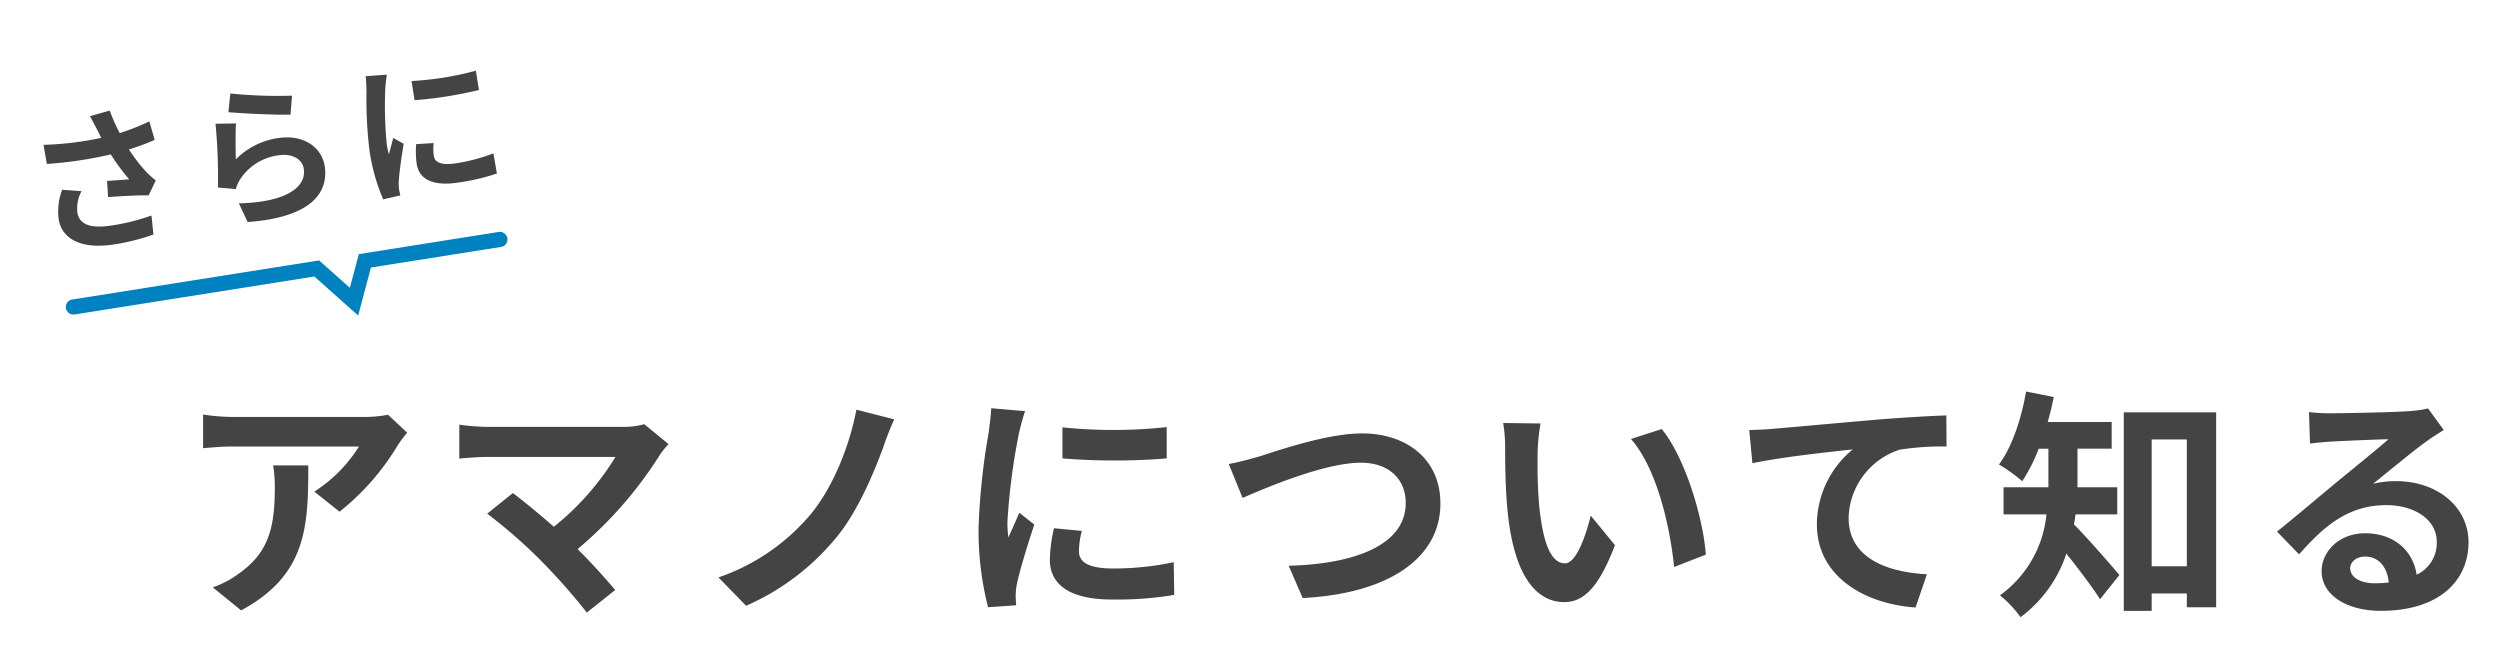 <svg xmlns="http://www.w3.org/2000/svg" xmlns:xlink="http://www.w3.org/1999/xlink" width="330" height="88" viewBox="0 0 330 88"><defs><clipPath id="a"><rect width="330" height="88" transform="translate(448 3258)" fill="#fff" stroke="#707070" stroke-width="1"/></clipPath></defs><g transform="translate(-448 -3258)" clip-path="url(#a)"><g transform="translate(-95.531 -55.221)"><path d="M-122.72-21.664l-2.528-2.368a16.5,16.5,0,0,1-3.264.288H-145.76a25.369,25.369,0,0,1-3.9-.32v4.448c1.5-.128,2.56-.224,3.9-.224h16.672a19.03,19.03,0,0,1-5.888,5.952l3.328,2.656A32.592,32.592,0,0,0-123.968-20,16.112,16.112,0,0,1-122.72-21.664Zm-13.056,4.32h-4.64a17.739,17.739,0,0,1,.224,2.88c0,5.248-.768,8.64-4.832,11.456a12.644,12.644,0,0,1-3.36,1.76l3.744,3.04C-135.936-2.88-135.776-9.408-135.776-17.344Zm47.552-2.816-3.2-2.624a10.337,10.337,0,0,1-2.976.352h-17.76a30.726,30.726,0,0,1-3.68-.288v4.48c.672-.064,2.4-.224,3.68-.224h16.928a35.515,35.515,0,0,1-8.128,9.216c-2.016-1.76-4.128-3.488-5.408-4.448l-3.392,2.72a68.068,68.068,0,0,1,7.04,6.144A83.387,83.387,0,0,1-99.008,2.08L-95.264-.9C-96.512-2.4-98.4-4.48-100.224-6.3A53.314,53.314,0,0,0-89.312-18.816,11.156,11.156,0,0,1-88.224-20.16Zm29.792-3.264-4.992-1.28c-.864,4.576-2.976,10.112-6.048,13.824a27.63,27.63,0,0,1-12.16,8.32l3.648,3.744A32,32,0,0,0-65.856-8.1c2.592-3.232,4.672-8.064,6.016-11.744A37.446,37.446,0,0,1-58.432-23.424Zm22.208,1.056v4.1a85.887,85.887,0,0,0,13.76,0V-22.4A65.8,65.8,0,0,1-36.224-22.368ZM-33.664-8.7l-3.68-.352a19.55,19.55,0,0,0-.544,4.16c0,3.3,2.656,5.248,8.16,5.248a45.318,45.318,0,0,0,8.256-.608l-.064-4.32a37.827,37.827,0,0,1-8.032.832c-3.264,0-4.48-.864-4.48-2.272A10.861,10.861,0,0,1-33.664-8.7Zm-7.488-15.808-4.48-.384c-.032,1.024-.224,2.24-.32,3.136A89.23,89.23,0,0,0-47.3-9.088,40.906,40.906,0,0,0-46.048,1.376l3.712-.256C-42.368.672-42.4.16-42.4-.192a9.656,9.656,0,0,1,.16-1.5c.352-1.7,1.408-5.184,2.3-7.84L-41.92-11.1c-.448,1.056-.96,2.176-1.44,3.264a15.439,15.439,0,0,1-.128-2.08,84.873,84.873,0,0,1,1.536-11.744C-41.824-22.24-41.408-23.84-41.152-24.512Zm26.88,6.976,1.824,4.48C-9.12-14.5-1.536-17.7,3.168-17.7c3.84,0,5.92,2.3,5.92,5.312C9.088-6.816,2.3-4.32-6.368-4.1L-4.512.16C6.752-.416,13.664-5.056,13.664-12.32c0-5.92-4.544-9.248-10.336-9.248-4.672,0-11.2,2.3-13.664,3.072C-11.488-18.176-13.088-17.728-14.272-17.536ZM26.88-22.88l-4.928-.064a19.451,19.451,0,0,1,.256,3.264c0,1.952.032,5.7.352,8.64C23.456-2.464,26.5.7,30.016.7c2.56,0,4.576-1.952,6.688-7.52l-3.2-3.9c-.608,2.56-1.888,6.3-3.392,6.3-2.016,0-2.976-3.168-3.424-7.776-.192-2.3-.224-4.7-.192-6.784A25.889,25.889,0,0,1,26.88-22.88Zm16,.736-4.064,1.312C42.3-16.864,44-9.088,44.512-3.936L48.7-5.568C48.352-10.464,45.92-18.464,42.88-22.144Zm11.552.128.416,4.384c3.712-.8,10.24-1.5,13.248-1.824A12.887,12.887,0,0,0,63.36-9.568C63.36-2.656,69.7.96,76.384,1.408l1.5-4.384c-5.408-.288-10.336-2.208-10.336-7.456A9.734,9.734,0,0,1,74.3-19.424a36.211,36.211,0,0,1,6.176-.416l-.032-4.1c-2.24.064-5.76.288-9.056.544-5.856.512-11.136.992-13.792,1.216C56.96-22.112,55.712-22.048,54.432-22.016ZM103.008-10.88v-3.584H97.76v-5.088h4.512v-3.52H93.824c.32-1.088.576-2.176.8-3.3L90.976-27.1c-.64,3.648-1.856,7.328-3.584,9.632a21.405,21.405,0,0,1,3.072,2.208,22.321,22.321,0,0,0,2.176-4.288h1.28v5.088H88v3.584h5.664A14.948,14.948,0,0,1,87.52-.192a14.47,14.47,0,0,1,2.72,2.88A17.083,17.083,0,0,0,96.288-5.7C97.856-3.744,99.68-1.344,100.736.32l2.56-3.2c-.9-1.056-4.352-5.056-6.016-6.688.1-.416.16-.864.224-1.312Zm4.544,6.848V-20.768h4.64V-4.032Zm-3.68-20.32V1.856h3.68v-2.3h4.64V1.376h3.872V-24.352ZM133.76-3.776c0-.8.768-1.536,1.984-1.536,1.728,0,2.912,1.344,3.1,3.424a16.706,16.706,0,0,1-1.856.1C135.072-1.792,133.76-2.592,133.76-3.776Zm-5.44-20.608.128,4.16c.736-.1,1.76-.192,2.624-.256,1.7-.1,6.112-.288,7.744-.32-1.568,1.376-4.9,4.064-6.688,5.536-1.888,1.568-5.76,4.832-8.032,6.656L127.008-5.6c3.424-3.9,6.624-6.5,11.52-6.5,3.776,0,6.656,1.952,6.656,4.832a4.638,4.638,0,0,1-2.656,4.352c-.448-3.04-2.848-5.472-6.816-5.472-3.392,0-5.728,2.4-5.728,4.992,0,3.2,3.36,5.248,7.808,5.248,7.744,0,11.584-4,11.584-9.056,0-4.672-4.128-8.064-9.568-8.064a12.5,12.5,0,0,0-3.04.352c2.016-1.6,5.376-4.416,7.1-5.632.736-.544,1.5-.992,2.24-1.472l-2.08-2.848a13.981,13.981,0,0,1-2.432.352c-1.824.16-8.672.288-10.368.288A22.207,22.207,0,0,1,128.32-24.384Z" transform="translate(720 3392)" fill="#444"/><g transform="translate(-552.93 50.621) rotate(-9)"><path d="M-21.46-14.2c.12.34.24.76.4,1.22a41.867,41.867,0,0,1-7.68-.28l.04,2.56a53.631,53.631,0,0,0,8.54.08A26.28,26.28,0,0,0-18.28-7c-.62-.04-1.94-.16-2.92-.24l-.2,2.12c1.68.14,4.2.4,5.32.62l1.24-1.8a12.61,12.61,0,0,1-1.08-1.34A21.906,21.906,0,0,1-17.7-10.9a26.6,26.6,0,0,0,3.56-.72l-.32-2.52a30.118,30.118,0,0,1-4.1.92,23.389,23.389,0,0,1-.84-3.14l-2.7.32C-21.84-15.38-21.62-14.66-21.46-14.2Zm-3.28,7.76-2.5-.58A8.186,8.186,0,0,0-28.3-3.3c0,2.88,2.58,4.46,6.66,4.48A28.215,28.215,0,0,0-16.26.7l.14-2.52a27.622,27.622,0,0,1-5.36.48c-2.74,0-4.24-.72-4.24-2.4A4.818,4.818,0,0,1-24.74-6.44ZM-3.32-16.1l-.64,2.4c1.56.4,6.02,1.34,8.04,1.6l.6-2.44A61.215,61.215,0,0,1-3.32-16.1Zm.12,4.02-2.68-.38a73.784,73.784,0,0,1-1,8.36l2.3.58a4.846,4.846,0,0,1,.74-1.16A7.12,7.12,0,0,1,1.72-7.04c1.74,0,2.98.96,2.98,2.26,0,2.54-3.18,4-9.18,3.18l.76,2.62c8.32.7,11.2-2.1,11.2-5.74,0-2.42-2.04-4.58-5.54-4.58a9.79,9.79,0,0,0-5.9,1.9C-3.82-8.54-3.46-10.98-3.2-12.08Zm23.76-1.9v2.56a53.679,53.679,0,0,0,8.6,0V-14A41.126,41.126,0,0,1,20.56-13.98Zm1.6,8.54-2.3-.22a12.219,12.219,0,0,0-.34,2.6C19.52-1,21.18.22,24.62.22a28.324,28.324,0,0,0,5.16-.38l-.04-2.7a23.642,23.642,0,0,1-5.02.52c-2.04,0-2.8-.54-2.8-1.42A6.788,6.788,0,0,1,22.16-5.44Zm-4.68-9.88-2.8-.24c-.02.64-.14,1.4-.2,1.96a55.769,55.769,0,0,0-.84,7.92A25.566,25.566,0,0,0,14.42.86L16.74.7c-.02-.28-.04-.6-.04-.82a6.035,6.035,0,0,1,.1-.94c.22-1.06.88-3.24,1.44-4.9L17-6.94c-.28.66-.6,1.36-.9,2.04a9.649,9.649,0,0,1-.08-1.3,53.046,53.046,0,0,1,.96-7.34C17.06-13.9,17.32-14.9,17.48-15.32Z" transform="translate(604 3427)" fill="#444"/><path d="M-3796.212-7653.9l-4.906-5.993h-32.041a1,1,0,0,1-1-1,1,1,0,0,1,1-1h32.988l3.448,4.21,1.866-4.21h18.689a1,1,0,0,1,1,1,1,1,0,0,1-1,1h-17.388Z" transform="translate(4408.971 11096.388)" fill="#0081c0"/></g></g></g></svg>